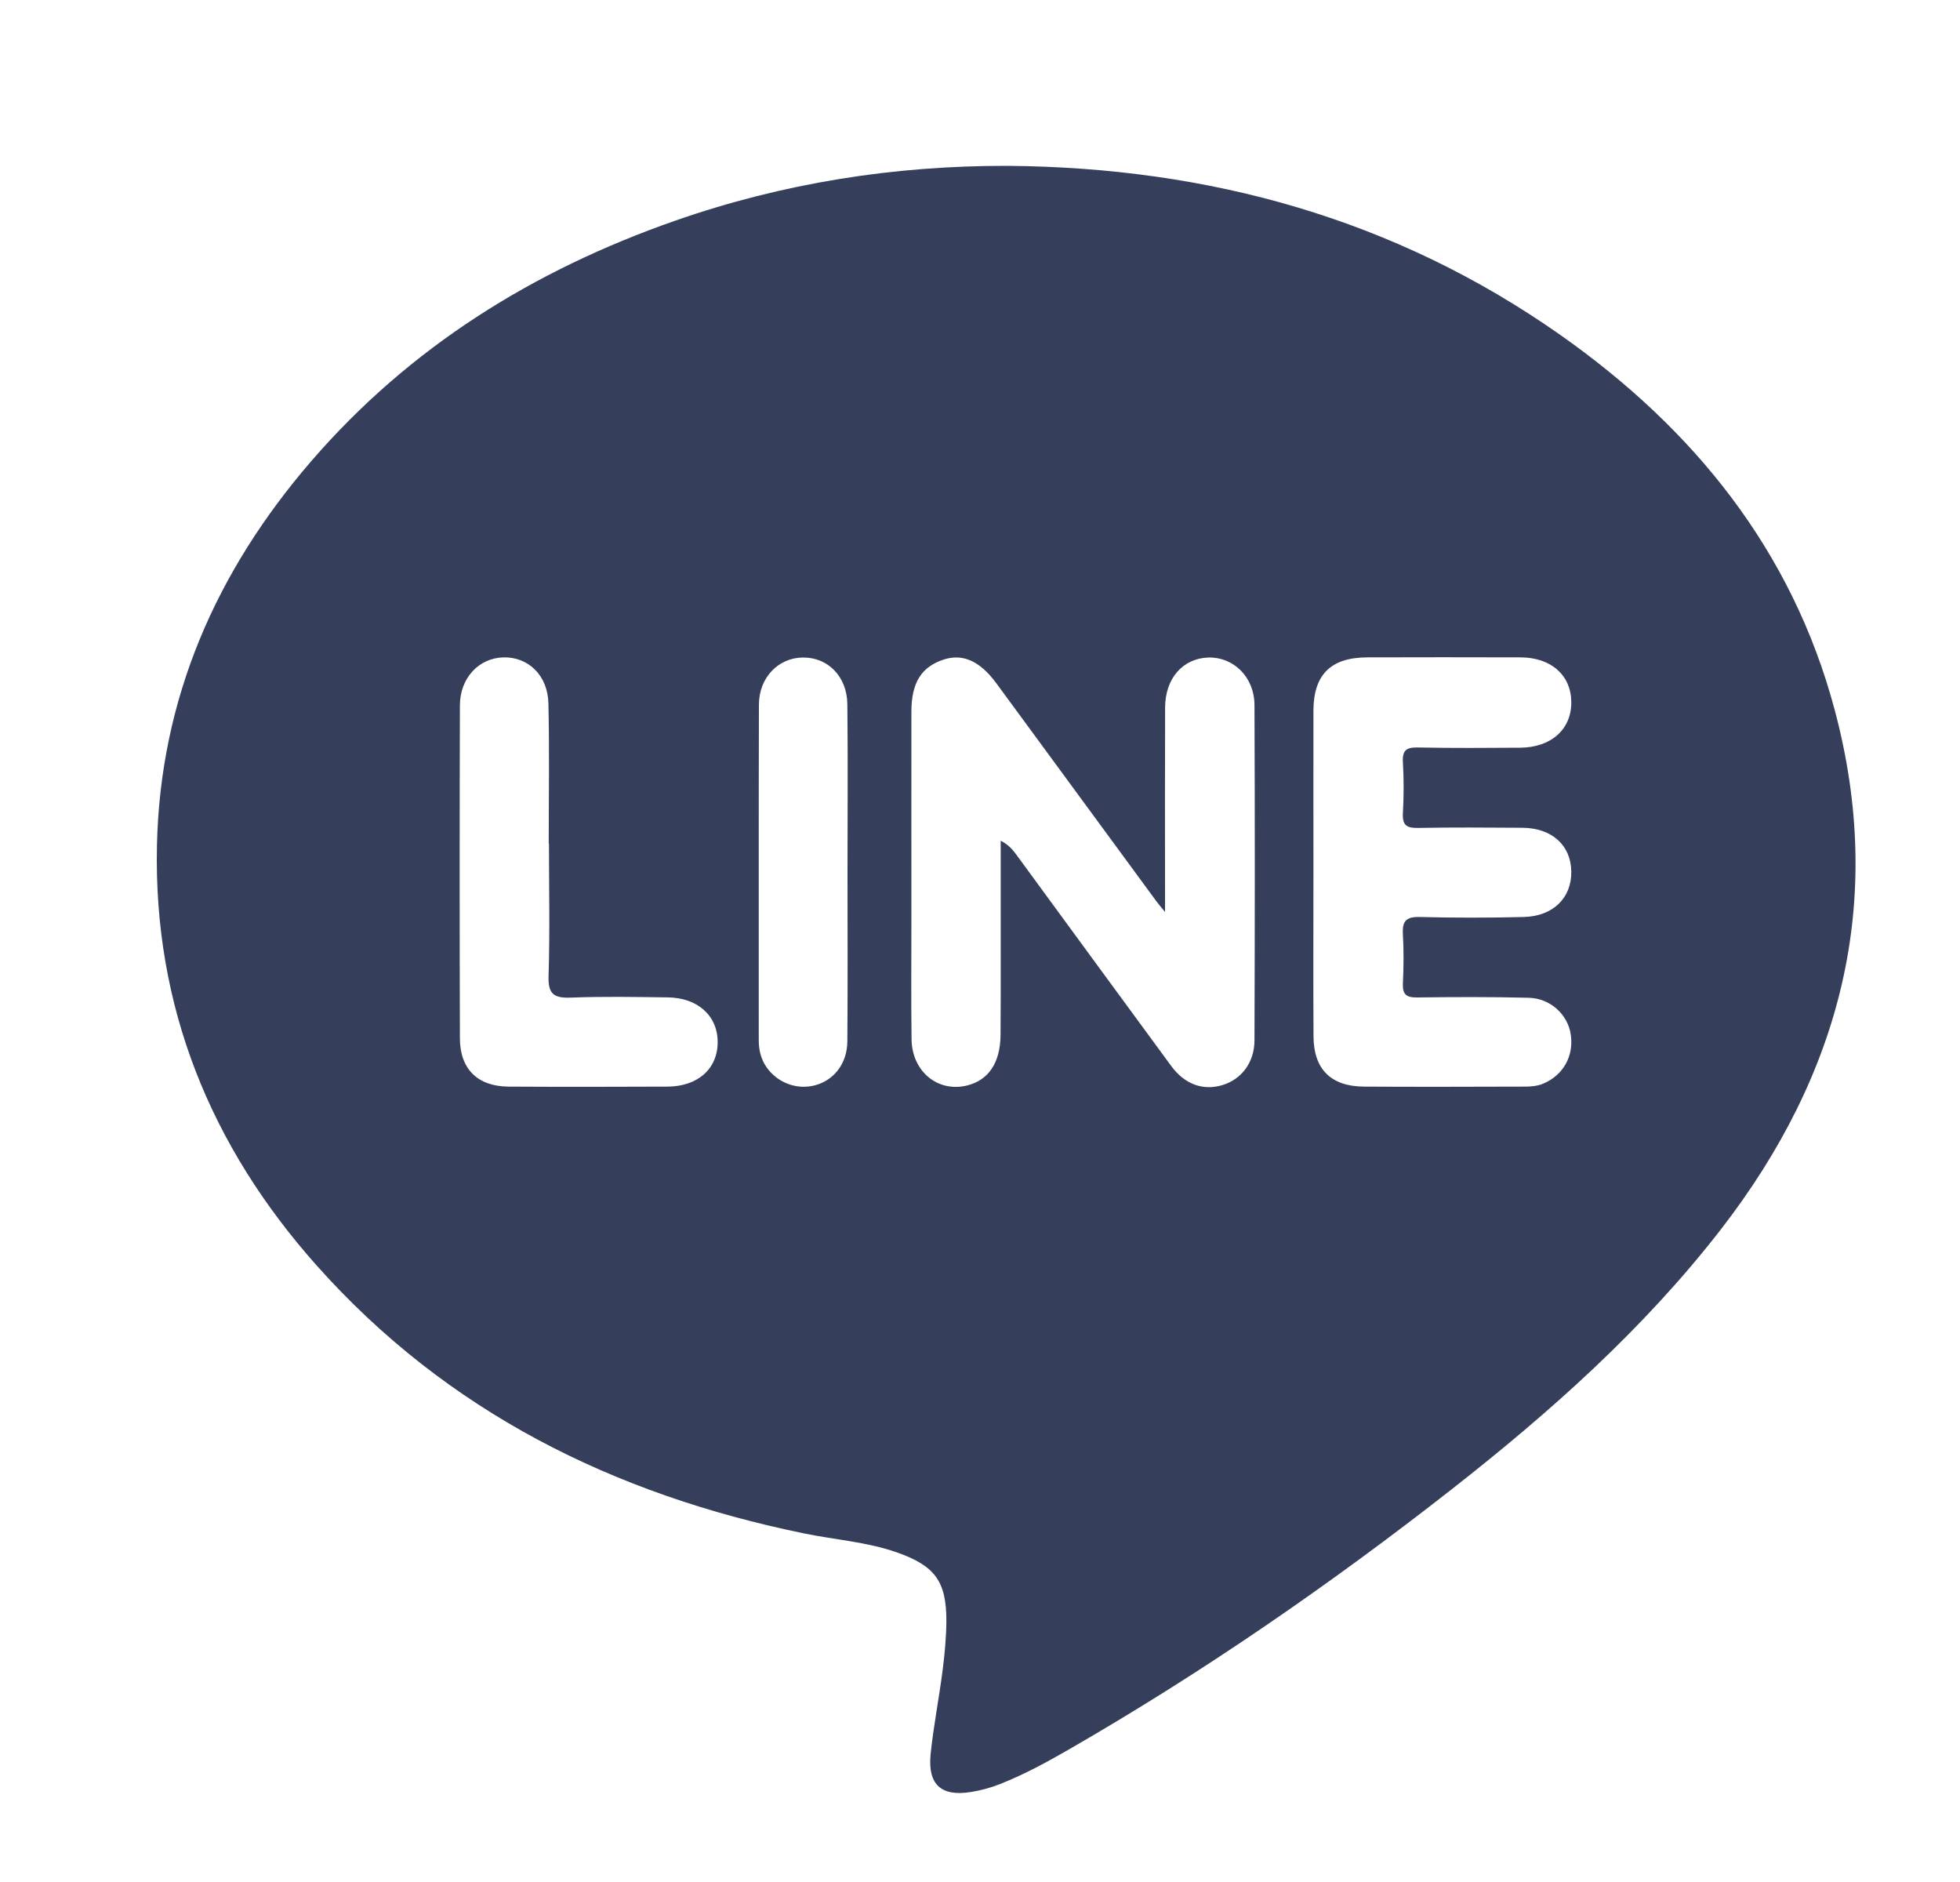 <svg width="25" height="24" viewBox="0 0 25 24" fill="none" xmlns="http://www.w3.org/2000/svg">
<path d="M12.856 2.115C15.418 2.136 17.792 2.788 19.903 4.272C21.602 5.467 22.856 7.014 23.4 9.047C24.055 11.493 23.483 13.699 21.949 15.679C20.964 16.949 19.773 18.008 18.514 18.994C16.965 20.207 15.348 21.322 13.642 22.305C13.356 22.47 13.066 22.628 12.758 22.75C12.639 22.797 12.513 22.832 12.387 22.852C12.005 22.914 11.832 22.759 11.87 22.371C11.907 22.011 11.978 21.654 12.024 21.295C12.05 21.088 12.07 20.878 12.071 20.67C12.072 20.163 11.922 19.966 11.438 19.796C11.055 19.662 10.65 19.636 10.257 19.555C7.831 19.058 5.704 18.007 4.039 16.138C2.684 14.616 1.957 12.835 2.002 10.781C2.043 8.909 2.755 7.289 3.968 5.883C5.226 4.426 6.804 3.446 8.61 2.815C9.984 2.335 11.401 2.111 12.856 2.115ZM14.859 11.628C14.8 11.556 14.775 11.528 14.754 11.499C14.072 10.57 13.39 9.642 12.709 8.714C12.5 8.43 12.281 8.331 12.036 8.411C11.752 8.505 11.626 8.705 11.625 9.072C11.624 9.958 11.625 10.845 11.625 11.731C11.625 12.239 11.62 12.746 11.627 13.254C11.633 13.664 11.96 13.931 12.329 13.844C12.606 13.778 12.759 13.557 12.762 13.199C12.767 12.538 12.763 11.877 12.764 11.216C12.764 11.051 12.764 10.886 12.764 10.721C12.865 10.772 12.918 10.837 12.968 10.905C13.625 11.801 14.28 12.699 14.939 13.594C15.112 13.83 15.348 13.912 15.594 13.837C15.834 13.764 16 13.55 16.001 13.268C16.006 11.842 16.007 10.416 16.001 8.99C15.999 8.632 15.732 8.376 15.412 8.385C15.087 8.396 14.862 8.651 14.861 9.023C14.858 9.789 14.86 10.554 14.86 11.32C14.86 11.405 14.86 11.49 14.86 11.63L14.859 11.628ZM16.753 11.115C16.753 11.816 16.75 12.517 16.754 13.217C16.756 13.636 16.978 13.855 17.399 13.857C18.067 13.861 18.736 13.859 19.404 13.857C19.5 13.857 19.597 13.857 19.689 13.817C19.94 13.709 20.077 13.466 20.035 13.191C19.997 12.938 19.776 12.731 19.498 12.724C19.024 12.712 18.548 12.714 18.073 12.72C17.935 12.722 17.888 12.678 17.894 12.541C17.904 12.332 17.906 12.121 17.894 11.912C17.884 11.745 17.937 11.69 18.108 11.694C18.551 11.705 18.995 11.705 19.437 11.694C19.812 11.684 20.047 11.448 20.042 11.114C20.037 10.779 19.795 10.559 19.418 10.556C18.975 10.553 18.532 10.55 18.089 10.558C17.945 10.561 17.886 10.527 17.894 10.372C17.906 10.155 17.907 9.936 17.894 9.719C17.885 9.566 17.941 9.529 18.086 9.532C18.52 9.541 18.956 9.538 19.391 9.535C19.788 9.532 20.047 9.297 20.042 8.949C20.038 8.61 19.784 8.385 19.397 8.383C18.744 8.381 18.091 8.381 17.439 8.383C16.975 8.385 16.755 8.602 16.753 9.061C16.752 9.746 16.753 10.431 16.753 11.116L16.753 11.115ZM7.003 10.758C7.003 10.758 7 10.758 6.999 10.758C6.999 10.162 7.009 9.566 6.995 8.97C6.987 8.612 6.738 8.376 6.422 8.383C6.108 8.391 5.868 8.645 5.866 8.993C5.862 10.41 5.862 11.826 5.866 13.243C5.868 13.634 6.093 13.854 6.486 13.857C7.162 13.861 7.838 13.86 8.514 13.857C8.903 13.855 9.154 13.628 9.154 13.289C9.154 12.954 8.9 12.723 8.515 12.719C8.104 12.714 7.693 12.706 7.283 12.722C7.069 12.73 6.989 12.681 6.997 12.447C7.015 11.884 7.002 11.321 7.002 10.757L7.003 10.758ZM10.81 11.132C10.81 10.414 10.816 9.697 10.808 8.98C10.804 8.627 10.56 8.382 10.242 8.385C9.928 8.387 9.681 8.64 9.68 8.986C9.676 10.412 9.679 11.839 9.678 13.265C9.678 13.389 9.705 13.504 9.776 13.608C9.915 13.807 10.16 13.901 10.392 13.841C10.634 13.779 10.805 13.566 10.808 13.283C10.814 12.566 10.81 11.848 10.81 11.132Z" fill="#353E5B"/>
</svg>
